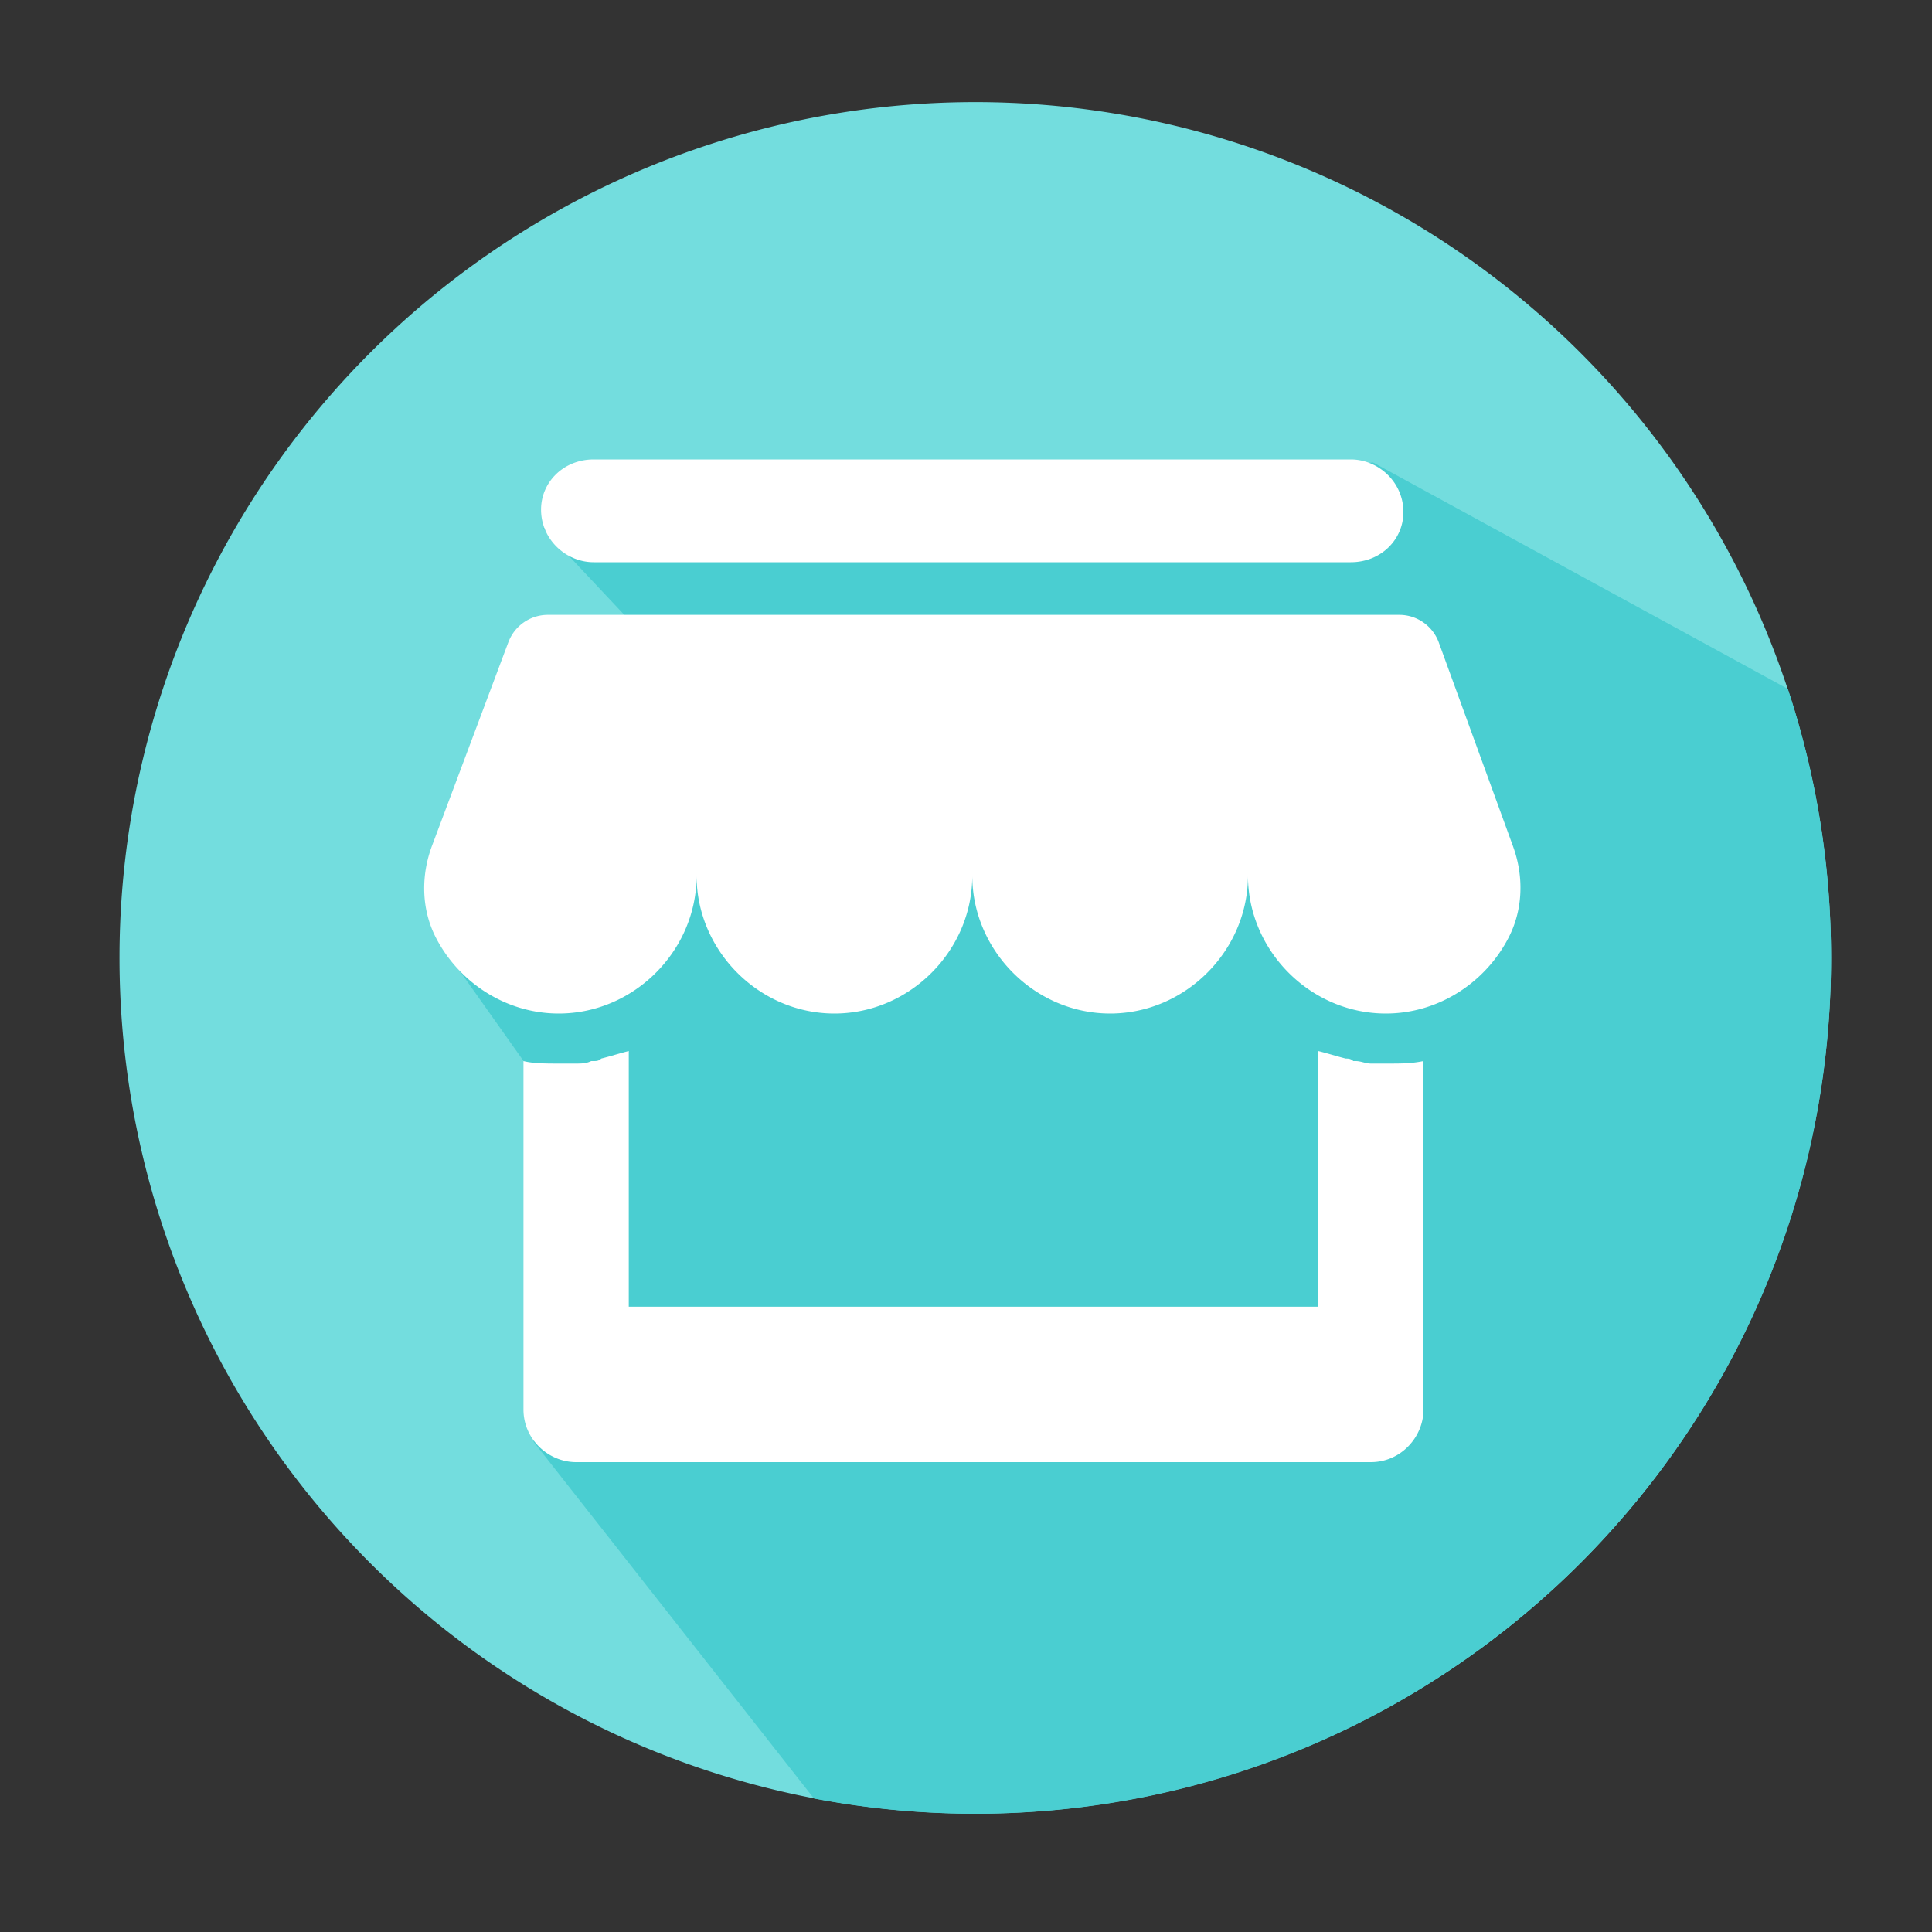 <?xml version="1.0" standalone="no"?><!DOCTYPE svg PUBLIC "-//W3C//DTD SVG 1.1//EN" "http://www.w3.org/Graphics/SVG/1.1/DTD/svg11.dtd"><svg t="1735950181468" class="icon" viewBox="0 0 1024 1024" version="1.1" xmlns="http://www.w3.org/2000/svg" p-id="58612" width="48" height="48" xmlns:xlink="http://www.w3.org/1999/xlink"><rect x="0" y="0" width="1024" height="1024" fill="#333333" stroke="none"/><path d="M516.915 507.699m-453.581 0a453.581 453.581 0 1 0 907.162 0 453.581 453.581 0 1 0-907.162 0Z" fill="#73DDDE" p-id="58613"></path><path d="M970.496 507.699c0-49.818-8.038-97.741-22.886-142.541l-219.802-120.013s-440.422 33.638-439.859 34.765c0.563 1.126 84.429 90.01 84.429 90.01l-137.216 132.659 75.93 107.213-28.262 154.368 148.582 189.082a456.197 456.197 0 0 0 85.453 8.09c250.573-0.051 453.632-203.11 453.632-453.632z" fill="#4ACED1" p-id="58614"></path><path d="M801.946 448.614c5.683 15.565 5.376 33.024-2.099 47.821-12.083 23.962-37.069 40.755-65.331 40.755-39.885 0-73.062-33.229-73.062-73.062 0 39.834-33.229 73.062-73.062 73.062-39.834 0-73.062-33.229-73.062-73.062 0 39.834-33.229 73.062-73.062 73.062-39.885 0-73.062-33.229-73.062-73.062 0 39.834-33.229 73.062-73.062 73.062-28.211 0-53.146-16.691-65.28-40.55-7.578-14.95-7.782-32.614-1.894-48.333l40.499-107.981a22.328 22.328 0 0 1 20.838-14.438h451.379c9.318 0 17.664 5.837 20.89 14.592l39.373 108.134zM715.93 297.984H314.675c-14.592 0-27.904-11.981-27.904-27.904 0-14.592 11.981-26.573 27.904-26.573h401.254c14.592 0 27.904 11.981 27.904 27.904 0 14.592-11.93 26.573-27.904 26.573zM305.357 563.712c2.662 0 5.325 0 7.987-1.331h1.331c1.331 0 2.662 0 3.994-1.331 5.325-1.331 9.318-2.662 14.592-3.994v135.526h365.414V557.056c5.325 1.331 9.318 2.662 14.592 3.994 1.331 0 2.662 0 3.994 1.331h1.331c2.662 0 5.325 1.331 7.987 1.331h9.318c6.656 0 11.981 0 18.586-1.331v184.678c0 14.592-11.981 27.904-27.904 27.904H305.357c-14.592 0-27.904-11.981-27.904-27.904v-184.678c5.325 1.331 11.981 1.331 18.586 1.331h9.318z" fill="#FFFFFF" p-id="58615"></path></svg>